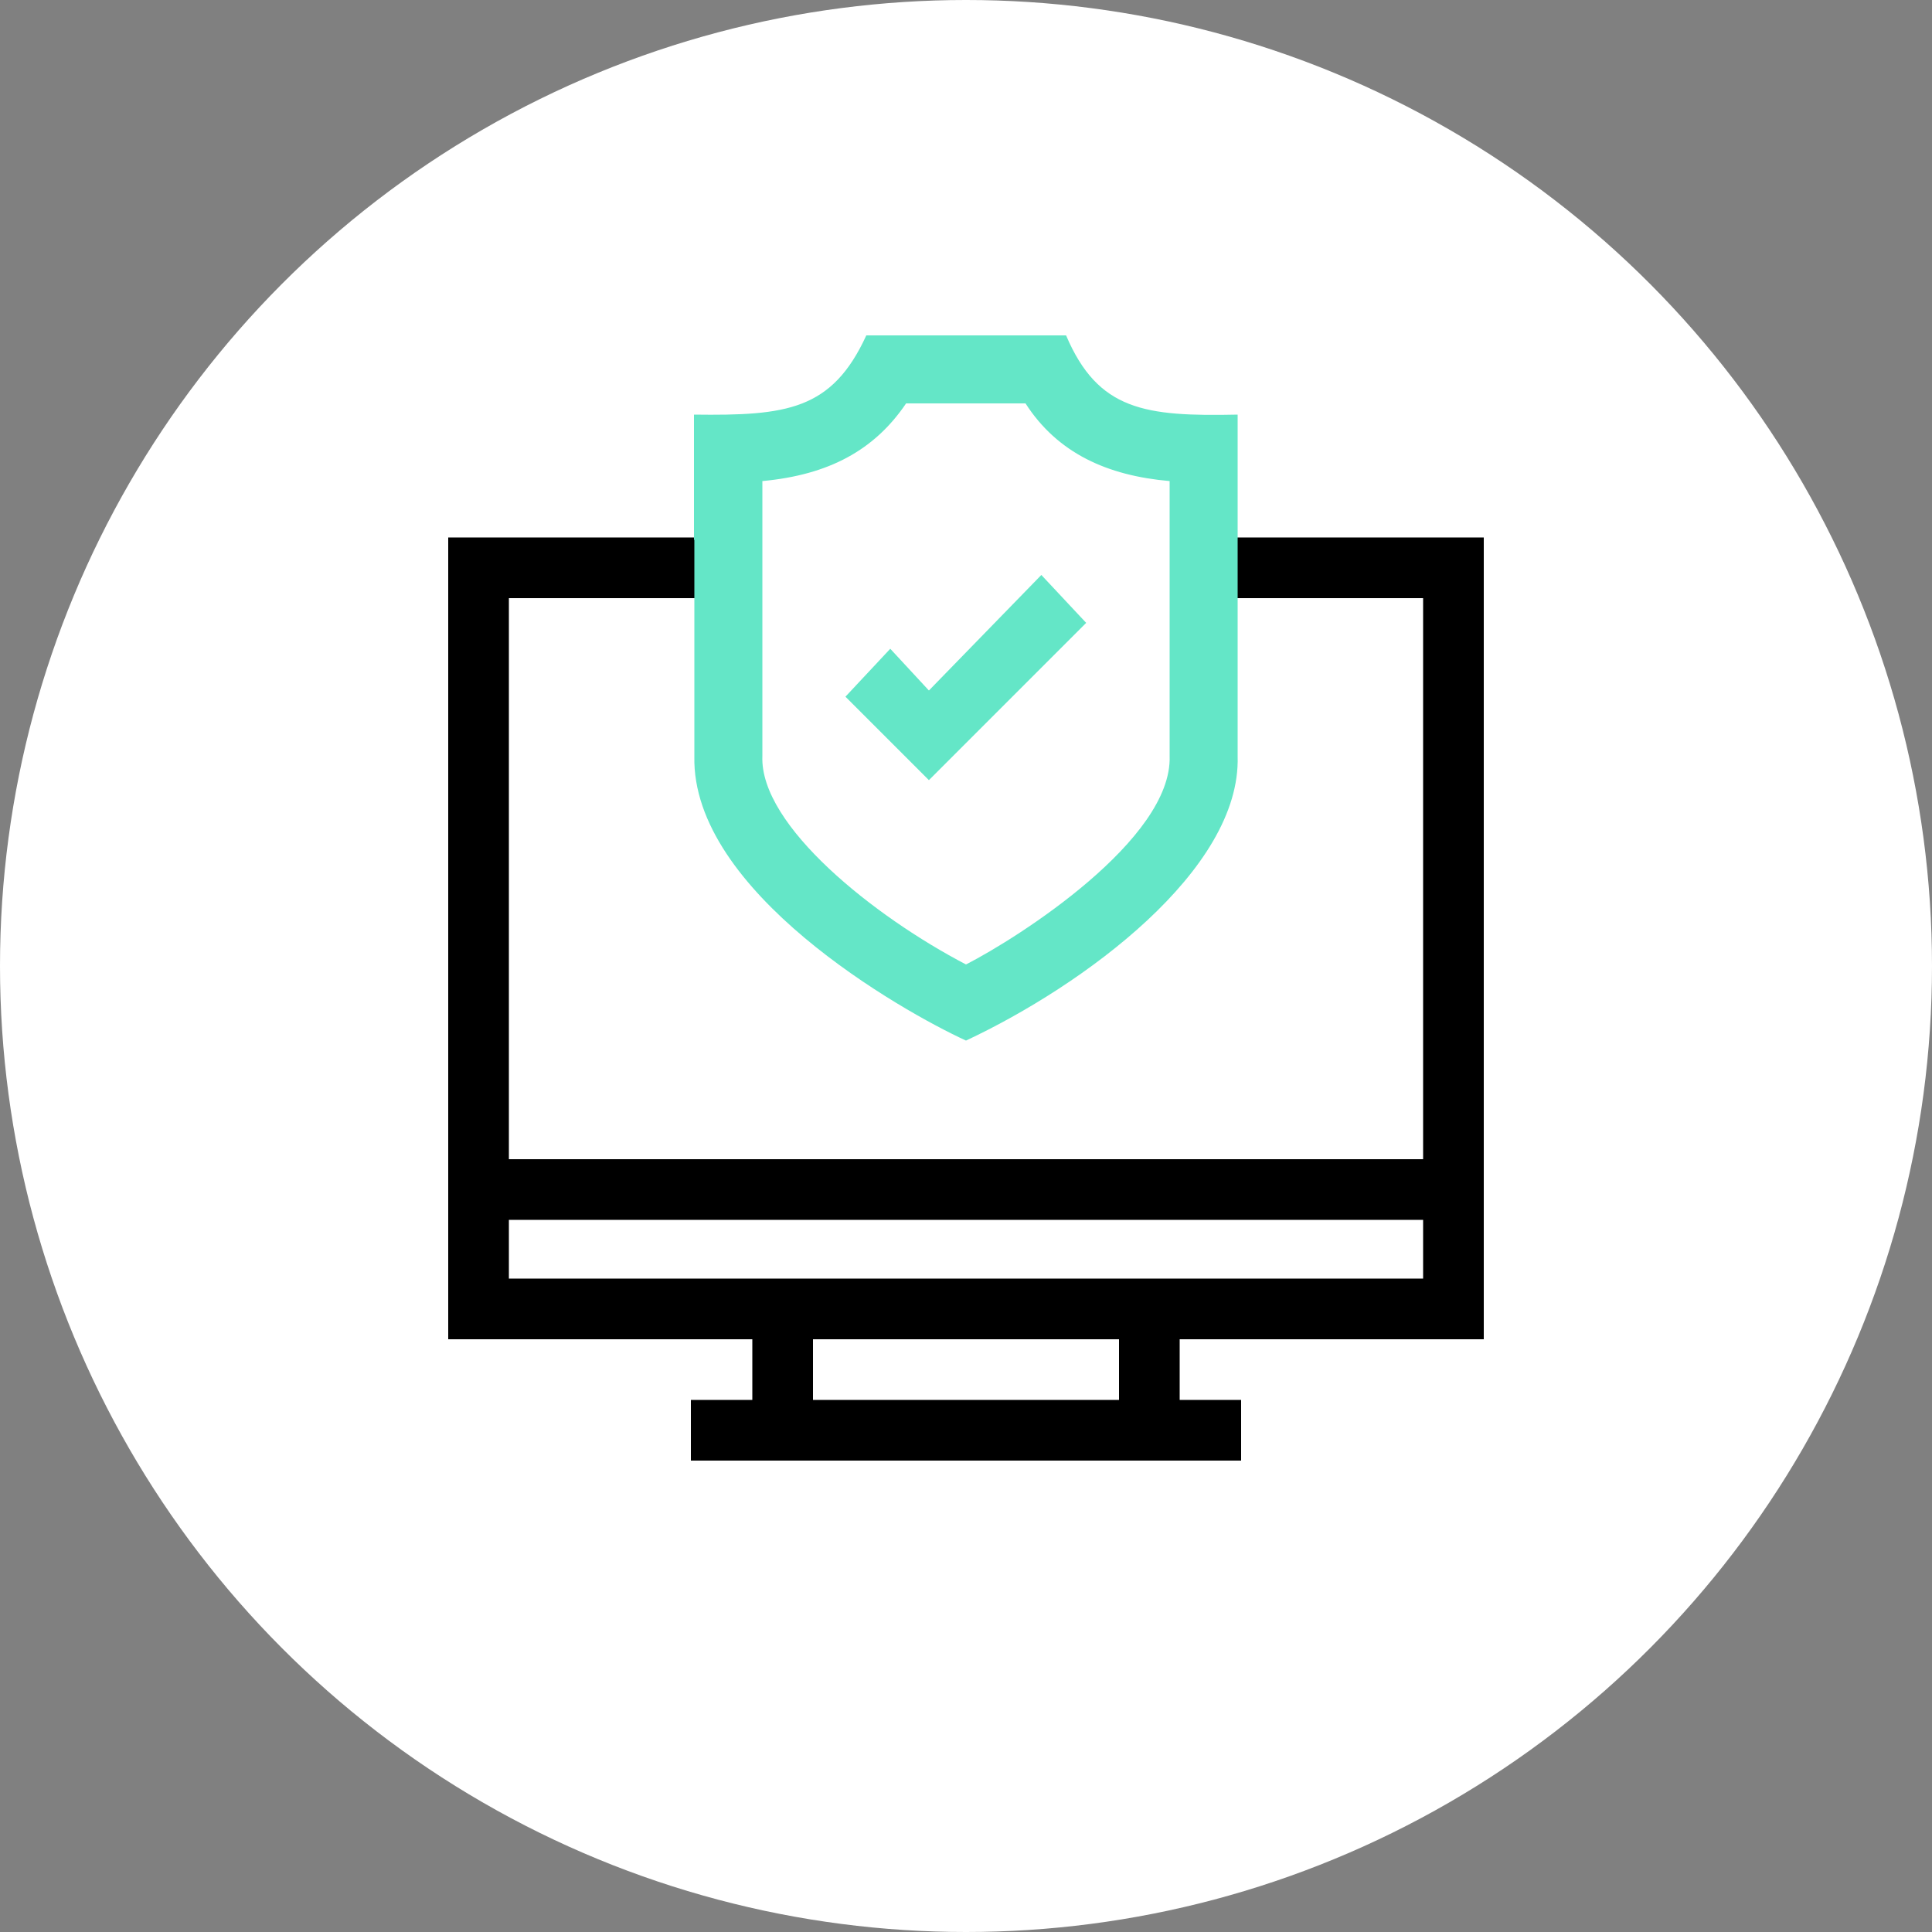 <?xml version="1.0" encoding="utf-8"?>
<!-- Generator: $$$/GeneralStr/196=Adobe Illustrator 27.6.0, SVG Export Plug-In . SVG Version: 6.00 Build 0)  -->
<svg version="1.1" id="Ebene_1" xmlns="http://www.w3.org/2000/svg" xmlns:xlink="http://www.w3.org/1999/xlink" x="0px" y="0px"
	 viewBox="0 0 500 500" style="enable-background:new 0 0 500 500;" xml:space="preserve">
<rect x="0" y="0" width="500" height="500" fill="#808080" stroke="none"/>
<style type="text/css">
	.st0{fill:#FFFFFF;}
	.st1{fill:#64E6C7;}
</style>
<g id="Hintergründe">
	<circle class="st0" cx="250" cy="250" r="250"/>
</g>
<g id="Cyber_Security_IoT">
	<polygon points="384,346.6 116,346.6 116,139.1 180.1,139.1 180.1,154.8 131.7,154.8 131.7,330.9 368.3,330.9 368.3,154.8 
		319.9,154.8 319.9,139.1 384,139.1 	"/>
	<rect x="123.9" y="300" width="252.2" height="15.7"/>
	<rect x="178.8" y="362.3" width="142.4" height="15.7"/>
	<rect x="194.7" y="338.7" width="15.7" height="31.4"/>
	<rect x="289.6" y="338.7" width="15.7" height="31.4"/>
	<path class="st1" d="M179.7,139.7v56c-0.8,35,53.5,65.9,70.3,73.6c30.3-14.2,71.2-44.1,70.3-73.6v-88.4c-23.9,0.5-36.1-1-44.4-20.5
		h-51.7c-8.9,19.4-20.7,20.8-44.6,20.5V139.7L179.7,139.7z M197.3,124.5c17.2-1.6,29-8,37.2-20.1h30.9c8.3,12.9,21.2,18.7,37.3,20.1
		v71.2c0.7,21.5-39,46.9-52.7,53.9c-23.6-12.3-53.4-35.9-52.7-53.9V124.5L197.3,124.5L197.3,124.5z"/>
	<path class="st1" d="M240.4,201.9l-21.6-21.6l11.6-12.4l10,10.8l29.1-29.9l11.6,12.4L240.4,201.9L240.4,201.9z"/>
</g>
</svg>
